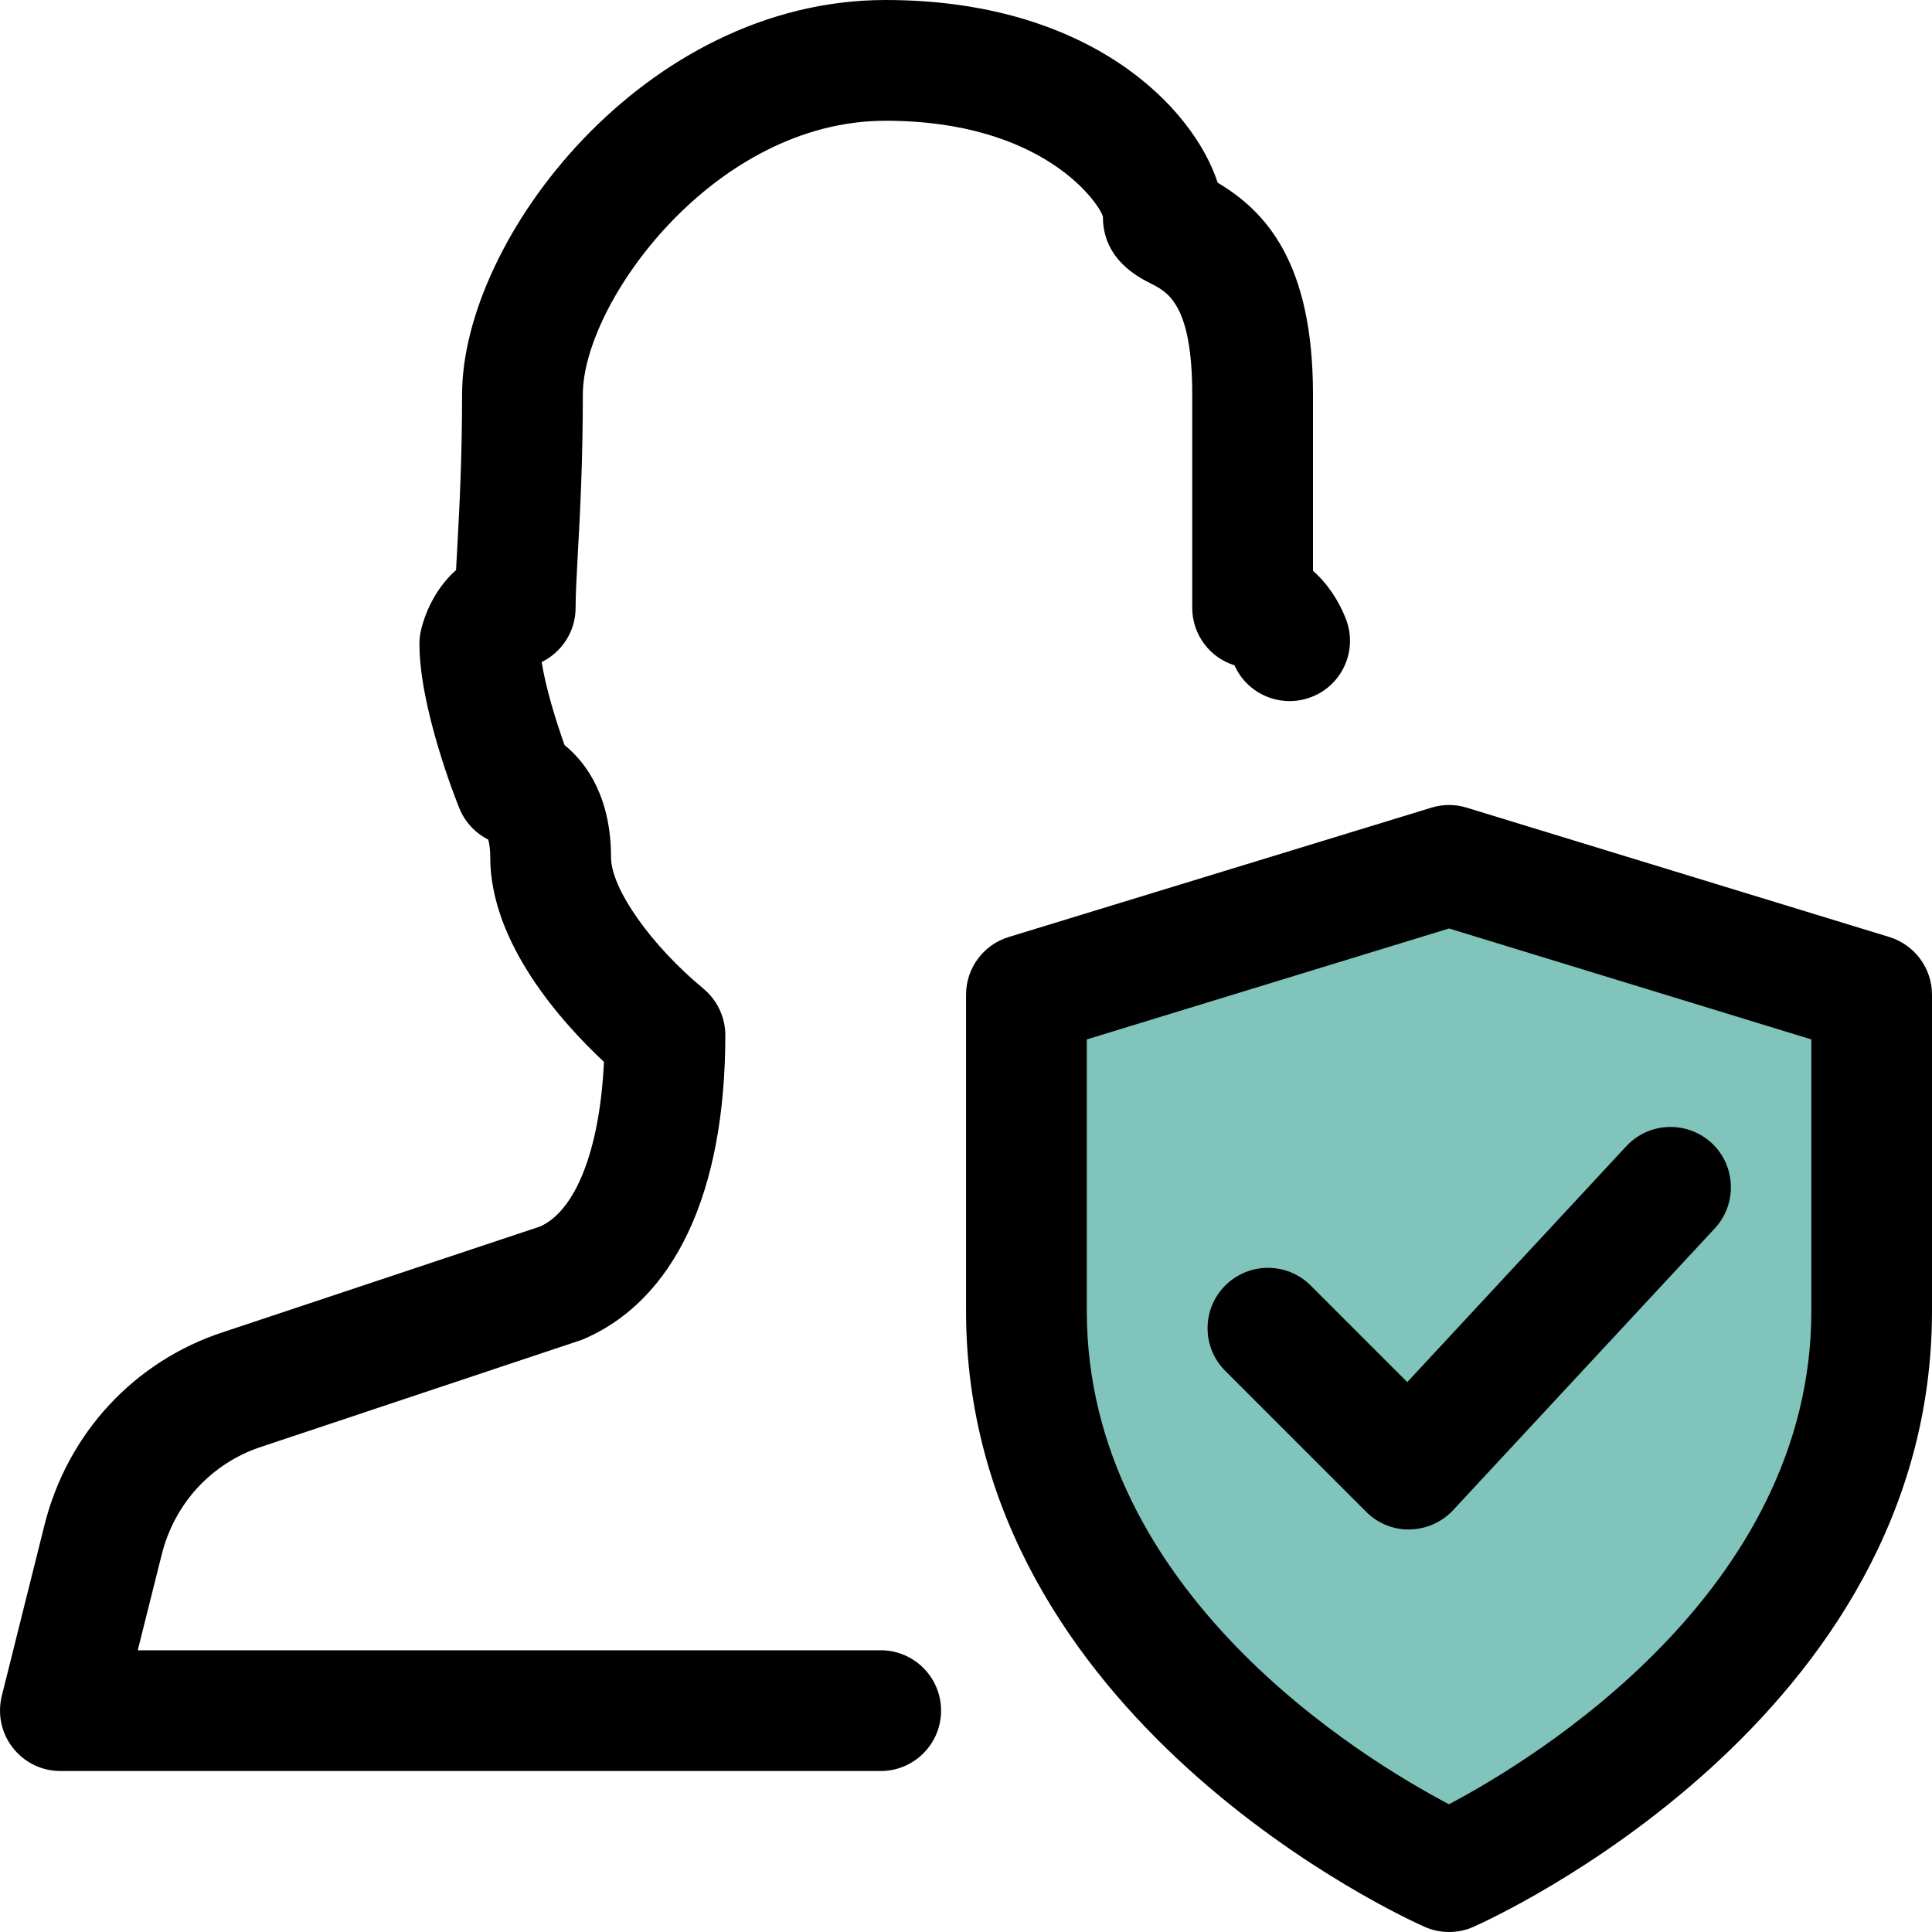 <?xml version="1.0" encoding="UTF-8"?>
<svg width="40px" height="40px" viewBox="0 0 40 40" version="1.1" xmlns="http://www.w3.org/2000/svg" xmlns:xlink="http://www.w3.org/1999/xlink">
    <title>ic_insurance_advisor</title>
    <g id="Pages" stroke="none" stroke-width="1" fill="none" fill-rule="evenodd">
        <g id="1---Car-Insurance" transform="translate(-625, -2650)">
            <g id="ic_insurance_advisor" transform="translate(625, 2650)">
                <path d="M34.535,31.88 C34.163,30.407 33.085,29.24 31.648,28.758 L25.108,26.58 C23.809,26.037 23.031,24.423 22.921,22.033 L22.894,21.46 L23.311,21.067 C24.533,19.913 25.263,18.67 25.263,17.743 C25.263,17.467 25.298,17.222 25.364,17.01 L25.526,16.507 L25.999,16.272 C26.253,15.635 26.734,14.2 26.734,13.327 C26.658,13.108 26.519,12.895 26.361,12.758 L25.928,12.385 L25.928,8.172 C25.928,5.673 25.011,5.128 24.573,4.865 L24.169,4.623 L24.023,4.177 C23.696,3.165 22.084,1.25 18.334,1.25 C13.917,1.25 10.815,5.74 10.815,8.172 C10.815,9.472 10.762,10.522 10.715,11.425 L10.667,12.392 L10.272,12.742 C10.115,12.88 9.99,13.097 9.934,13.327 C9.934,14.185 10.397,15.582 10.655,16.235 L10.915,16.363 L10.902,16.387 L11.144,16.507 L11.305,17.01 C11.372,17.22 11.407,17.468 11.407,17.743 C11.407,18.67 12.137,19.913 13.359,21.067 L13.776,21.46 L13.749,22.032 C13.642,24.42 12.896,26.023 11.56,26.58 L5.024,28.758 C3.585,29.238 2.505,30.405 2.135,31.878 L1.25,35.417 L35.418,35.417 L34.535,31.88 Z" id="Path"></path>
                <path d="M30,38.75 C29.645,38.6 21.251,34.95 21.251,27.59 L21.251,20.893 L30.001,17.917 L38.752,20.893 L38.752,27.59 C38.752,34.947 30.366,38.595 30,38.75 Z" id="Path" fill="#80C4BC" fill-rule="nonzero"></path>
                <path d="M18.234,36.667 L1.25,36.667 C0.865,36.667 0.502,36.49 0.265,36.185 C0.027,35.882 -0.055,35.487 0.037,35.112 L0.92,31.578 C1.395,29.675 2.782,28.178 4.629,27.577 L11.172,25.397 C11.909,25.083 12.419,23.815 12.504,21.985 C11.619,21.157 10.15,19.518 10.15,17.748 C10.15,17.553 10.124,17.438 10.107,17.382 C9.837,17.245 9.622,17.015 9.509,16.73 C9.422,16.52 8.684,14.637 8.684,13.333 C8.684,13.233 8.695,13.133 8.719,13.035 C8.83,12.583 9.075,12.128 9.442,11.803 C9.45,11.662 9.459,11.507 9.467,11.343 C9.51,10.55 9.567,9.492 9.567,8.167 C9.567,4.955 13.332,0 18.334,0 C22.544,0 24.696,2.205 25.211,3.783 C26.221,4.383 27.184,5.453 27.184,8.167 L27.184,11.817 C27.499,12.095 27.728,12.46 27.864,12.812 C28.116,13.455 27.798,14.18 27.154,14.43 C26.529,14.672 25.829,14.382 25.559,13.775 C25.051,13.617 24.684,13.143 24.684,12.583 L24.684,8.167 C24.684,6.303 24.174,6.047 23.836,5.875 C23.563,5.737 22.834,5.37 22.834,4.483 C22.769,4.237 21.634,2.5 18.334,2.5 C14.776,2.5 12.067,6.277 12.067,8.167 C12.067,9.548 12.009,10.652 11.962,11.478 C11.939,11.938 11.917,12.307 11.917,12.583 C11.917,13.077 11.63,13.503 11.215,13.707 C11.297,14.237 11.512,14.933 11.689,15.427 C12.184,15.827 12.651,16.557 12.651,17.75 C12.651,18.397 13.474,19.567 14.564,20.47 C14.851,20.708 15.017,21.062 15.017,21.433 C15.017,24.695 13.964,26.933 12.054,27.737 L5.414,29.953 C4.384,30.29 3.613,31.123 3.348,32.187 L2.852,34.167 L18.234,34.167 C18.924,34.167 19.484,34.727 19.484,35.417 C19.484,36.107 18.924,36.667 18.234,36.667 L18.234,36.667 Z" id="Shape" fill="#000000" fill-rule="nonzero"></path>
                <path d="M30.001,40 C29.828,40 29.656,39.965 29.495,39.893 C29.108,39.722 20.001,35.598 20.001,27.143 L20.001,20.595 C20.001,20.045 20.359,19.56 20.884,19.4 L29.635,16.722 C29.873,16.648 30.13,16.648 30.366,16.722 L39.117,19.4 C39.642,19.562 40,20.047 40,20.595 L40,27.143 C40,35.598 30.893,39.722 30.506,39.893 C30.346,39.965 30.175,40 30.001,40 L30.001,40 Z M22.501,21.52 L22.501,27.143 C22.501,32.968 28.238,36.43 30,37.355 C31.76,36.425 37.502,32.945 37.502,27.143 L37.502,21.52 L30.001,19.223 L22.501,21.52 Z" id="Shape" fill="#000000" fill-rule="nonzero"></path>
                <path d="M29.168,31.667 C28.836,31.667 28.518,31.535 28.285,31.3 L25.368,28.383 C24.879,27.895 24.879,27.103 25.368,26.615 C25.856,26.127 26.648,26.127 27.136,26.615 L29.136,28.615 L33.67,23.732 C34.141,23.225 34.93,23.198 35.438,23.665 C35.943,24.135 35.971,24.927 35.503,25.432 L30.086,31.265 C29.855,31.513 29.533,31.658 29.193,31.665 C29.183,31.667 29.176,31.667 29.168,31.667 L29.168,31.667 Z" id="Path" fill="#000000" fill-rule="nonzero"></path>
            </g>
        </g>
    </g>
</svg>